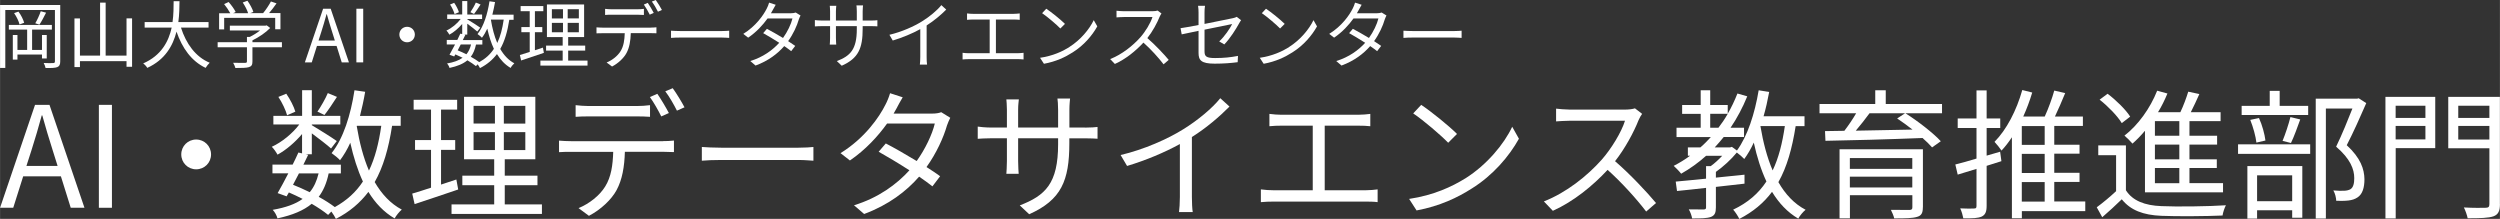 <?xml version="1.0" encoding="UTF-8"?><svg id="b" xmlns="http://www.w3.org/2000/svg" width="144.49mm" height="12.65mm" viewBox="0 0 409.58 35.86"><rect x="0" y="0" width="409.58" height="35.86" fill="#333333" stroke="none"/><defs><style>.d{fill:#fff;stroke-width:0px;}</style></defs><g id="c"><path class="d" d="M9.86,10.06c0,.53-.13.79-.49.94-.35.13-.92.16-1.91.14-.05-.22-.18-.6-.31-.82.71.04,1.37.02,1.56.01.2-.01.28-.07.28-.29V1.64H.86v9.49h-.86V.82h9.86v9.25ZM6.87,9.58v-.64H2.85v.82h-.76v-4.03h.76v2.45h1.59v-3.33H1.44v-.77h7.05v.77h-3.24v3.33h1.62v-2.45h.78v3.85h-.78ZM3.01,1.9c.43.55.8,1.32.94,1.83l-.76.28c-.12-.52-.48-1.28-.89-1.86l.71-.25ZM7.54,2.08c-.35.68-.74,1.45-1.09,1.96l-.68-.23c.32-.53.71-1.39.9-1.97l.88.24Z"/><path class="d" d="M21.63,3.01v7.93h-.91v-.92h-7.63v.97h-.9V3.02h.9v6.09h3.3V.43h.91v8.68h3.42V3.01h.91Z"/><path class="d" d="M29.64,4.52c.84,2.64,2.4,4.81,4.71,5.76-.22.2-.52.58-.67.84-2.3-1.09-3.83-3.21-4.77-5.94-.58,2.3-1.87,4.61-4.79,5.94-.13-.24-.42-.55-.67-.73,2.97-1.3,4.17-3.6,4.67-5.87h-4.43v-.91h4.57c.18-1.26.17-2.46.18-3.41h.96c-.01.96-.02,2.15-.19,3.41h4.95v.91h-4.52Z"/><path class="d" d="M46.18,7.74h-4.83v2.34c0,.53-.14.79-.58.92-.43.13-1.12.14-2.21.14-.06-.25-.24-.62-.37-.85.91.02,1.73.02,1.95.01.25-.01.31-.07.31-.25v-2.31h-4.8v-.83h4.8v-.86h.46c.59-.29,1.2-.67,1.69-1.06h-4.95v-.79h5.85l.18-.05.58.43c-.74.77-1.86,1.52-2.91,2.03v.3h4.83v.83ZM36.74,4.82h-.85v-2.65h1.83c-.23-.44-.65-1.06-1.01-1.5l.74-.34c.44.49.94,1.18,1.15,1.63l-.41.2h2.45c-.14-.5-.52-1.22-.88-1.75l.77-.29c.41.56.82,1.33.97,1.83l-.52.2h2.12c.46-.55.98-1.34,1.28-1.91l.92.31c-.37.54-.82,1.12-1.22,1.59h1.86v2.65h-.86v-1.86h-8.36v1.86Z"/><path class="d" d="M55.13,7.53h-3.21l-.85,2.69h-1.13l2.99-8.79h1.24l2.99,8.79h-1.18l-.84-2.69ZM54.85,6.64l-.42-1.34c-.32-1-.6-1.95-.89-2.97h-.05c-.28,1.03-.56,1.98-.88,2.97l-.43,1.34h2.66Z"/><path class="d" d="M58.38,1.43h1.12v8.79h-1.12V1.43Z"/><path class="d" d="M66.69,4.39c.71,0,1.27.56,1.27,1.27s-.56,1.27-1.27,1.27-1.27-.56-1.27-1.27.56-1.27,1.27-1.27Z"/><path class="d" d="M83.44,3.21c-.3,1.94-.76,3.53-1.49,4.81.6,1.03,1.36,1.85,2.31,2.35-.2.17-.49.52-.61.76-.92-.54-1.65-1.31-2.24-2.27-.71.94-1.61,1.7-2.78,2.3-.07-.16-.23-.42-.38-.62l-.28.29c-.37-.3-.85-.62-1.4-.95-.7.58-1.64.97-2.93,1.25-.06-.24-.24-.56-.41-.73,1.1-.19,1.94-.49,2.55-.94-.38-.19-.78-.38-1.18-.55l-.19.34-.77-.28c.26-.46.59-1.07.91-1.69h-1.36v-.74h1.73c.18-.36.35-.71.49-1.03l.31.07v-1.66c-.6.71-1.37,1.37-2.1,1.76-.11-.2-.32-.52-.49-.67.85-.38,1.76-1.13,2.35-1.91h-2.22v-.73h2.46V.18h.83v2.2h2.43v.73h-2.43v.06c.52.3,1.81,1.12,2.13,1.36l-.49.64c-.31-.29-1.07-.86-1.64-1.29v1.79h-.52l.2.05c-.13.26-.26.55-.41.84h3.2v.74h-1.04c-.17.8-.44,1.46-.85,2,.53.29,1.01.6,1.38.88,1.02-.56,1.81-1.28,2.4-2.18-.46-.97-.8-2.09-1.08-3.31-.25.56-.55,1.07-.88,1.5-.13-.17-.52-.47-.72-.61,1.01-1.26,1.63-3.26,1.96-5.37l.91.13c-.12.71-.28,1.4-.44,2.06h3.48v.84h-.72ZM74.47,2.31c-.11-.42-.42-1.08-.74-1.57l.67-.28c.34.48.66,1.12.78,1.54l-.71.31ZM75.48,7.28c-.17.34-.35.66-.5.97.48.19.96.41,1.43.64.36-.43.6-.96.76-1.61h-1.68ZM78.73.74c-.35.55-.76,1.15-1.07,1.55l-.6-.29c.29-.42.7-1.12.89-1.58l.78.32ZM80.42,3.25c.23,1.38.56,2.67,1.04,3.79.52-1.07.84-2.34,1.06-3.83h-2.09v.04Z"/><path class="d" d="M89.09,8.66c-1.28.43-2.65.9-3.72,1.25l-.2-.9c.44-.13,1-.3,1.61-.5v-3.23h-1.37v-.84h1.37V1.83h-1.49v-.84h3.72v.84h-1.38v2.6h1.21v.84h-1.21v2.96l1.31-.43.16.85ZM96.25,9.93v.82h-7.72v-.82h3.65v-1.64h-2.72v-.82h2.72v-1.4h-2.58V.73h6.09v5.34h-2.61v1.4h2.79v.82h-2.79v1.64h3.18ZM90.41,3.02h1.82v-1.51h-1.82v1.51ZM90.41,5.29h1.82v-1.54h-1.82v1.54ZM94.83,1.51h-1.83v1.51h1.83v-1.51ZM94.83,3.75h-1.83v1.54h1.83v-1.54Z"/><path class="d" d="M106.6,4.52c.25,0,.65-.01.94-.05v.98c-.26-.01-.65-.02-.94-.02h-3.26c-.04,1.29-.23,2.39-.71,3.27-.43.8-1.34,1.67-2.36,2.2l-.89-.66c.94-.38,1.8-1.08,2.27-1.83.53-.84.66-1.85.7-2.97h-3.59c-.37,0-.72,0-1.04.02v-.98c.32.02.67.05,1.04.05h7.84ZM100.23,2.41c-.4,0-.79.01-1.1.04v-1c.35.04.71.07,1.09.07h4.15c.34,0,.77-.02,1.12-.07v1c-.35-.02-.77-.04-1.12-.04h-4.14ZM106.45,2.41c-.24-.49-.65-1.21-.97-1.66l.64-.28c.3.43.73,1.15.98,1.64l-.65.29ZM107.43,0c.31.43.78,1.19,1.01,1.63l-.65.29c-.26-.53-.65-1.2-1-1.66l.64-.26Z"/><path class="d" d="M109.92,5.03c.36.02,1,.06,1.67.06h6.57c.6,0,1.03-.04,1.3-.06v1.18c-.24-.01-.74-.06-1.28-.06h-6.58c-.66,0-1.3.02-1.67.06v-1.18Z"/><path class="d" d="M131.15,2.53c-.1.17-.2.46-.28.65-.3,1.05-.91,2.39-1.75,3.56.46.29.86.56,1.16.78l-.66.86c-.29-.23-.68-.52-1.14-.83-1.08,1.24-2.59,2.41-4.7,3.19l-.86-.74c2.09-.64,3.65-1.79,4.74-2.99-.95-.61-1.96-1.21-2.63-1.58l.61-.71c.7.36,1.7.94,2.64,1.5.73-1.02,1.32-2.25,1.55-3.2h-4.08c-.77,1.07-1.83,2.24-3.18,3.15l-.8-.62c2.06-1.27,3.31-3.07,3.85-4.16.12-.22.3-.65.38-.96l1.08.35c-.19.31-.41.72-.53.95-.07.14-.16.29-.25.44h3.27c.32,0,.59-.04.79-.12l.78.48Z"/><path class="d" d="M142.65,3.37c.53,0,.94-.04,1.09-.06v1.01c-.12-.01-.56-.04-1.09-.04h-1.32v.42c0,3.2-.68,4.85-3.43,6.07l-.8-.76c2.18-.84,3.27-1.87,3.27-5.23v-.5h-3.42v1.94c0,.44.04.97.05,1.09h-1.06c.01-.12.05-.64.05-1.09v-1.94h-1.28c-.53,0-1.07.04-1.21.05v-1.04c.11.02.7.08,1.21.08h1.28v-1.54c0-.38-.04-.76-.05-.88h1.07c-.01.12-.06.46-.06.88v1.54h3.42v-1.5c0-.47-.04-.86-.06-.98h1.08c-.01.12-.06.52-.06.98v1.5h1.32Z"/><path class="d" d="M155.02,1.57c-.83.84-1.98,1.82-3.21,2.6v5.13c0,.46.02,1.04.07,1.28h-1.18c.04-.23.07-.83.07-1.28v-4.53c-1.28.71-2.94,1.4-4.51,1.87l-.55-.94c2-.47,4.04-1.38,5.36-2.21,1.22-.75,2.48-1.8,3.15-2.65l.79.72Z"/><path class="d" d="M166.69,8.72c.36,0,.68-.04,1-.07v1.09c-.32-.05-.76-.05-1-.05h-7.93c-.32,0-.68.01-1.06.05v-1.09c.36.05.73.07,1.06.07h3.38V3.2h-2.7c-.23,0-.71.01-1.01.05v-1.05c.31.05.77.07,1.01.07h6.6c.36,0,.73-.04,1.02-.07v1.05c-.3-.04-.68-.05-1.02-.05h-2.88v5.52h3.53Z"/><path class="d" d="M175.18,7.71c1.85-1.16,3.31-2.94,4.01-4.41l.58,1.02c-.83,1.5-2.22,3.13-4.03,4.26-1.2.77-2.71,1.5-4.71,1.87l-.64-.98c2.1-.31,3.66-1.04,4.8-1.75ZM174.48,3.91l-.76.76c-.6-.62-2.1-1.91-2.99-2.51l.68-.73c.85.56,2.39,1.81,3.06,2.48Z"/><path class="d" d="M190.29,2.2c-.07.1-.23.36-.3.53-.41,1.03-1.16,2.43-2.02,3.51,1.26,1.08,2.72,2.64,3.5,3.57l-.84.73c-.8-1.05-2.07-2.47-3.3-3.56-1.28,1.38-2.9,2.7-4.68,3.5l-.77-.8c1.93-.76,3.71-2.18,4.94-3.56.82-.92,1.69-2.35,1.99-3.33h-4.68c-.42,0-1.08.05-1.21.06v-1.09c.17.02.85.08,1.21.08h4.63c.4,0,.71-.05.9-.11l.61.47Z"/><path class="d" d="M199.74,6.79c.9-.82,1.77-2.13,2.13-2.85-.2.05-2.41.49-4.53.92v3.56c0,.83.3,1.09,1.74,1.09s2.54-.12,3.74-.35l-.05,1.03c-1.07.14-2.27.24-3.77.24-2.23,0-2.64-.58-2.64-1.76v-3.62c-1.21.24-2.28.47-2.76.58l-.19-1.01c.54-.07,1.68-.28,2.95-.52v-2.05c0-.36-.02-.75-.08-1.1h1.14c-.06.35-.08.76-.08,1.1v1.87c2.04-.4,4.14-.83,4.64-.94.26-.06.49-.13.64-.22l.71.55c-.08.12-.22.32-.3.48-.55,1-1.49,2.5-2.45,3.49l-.84-.5Z"/><path class="d" d="M211.18,7.71c1.85-1.16,3.31-2.94,4.01-4.41l.58,1.02c-.83,1.5-2.22,3.13-4.03,4.26-1.2.77-2.71,1.5-4.71,1.87l-.64-.98c2.1-.31,3.66-1.04,4.8-1.75ZM210.48,3.91l-.76.76c-.6-.62-2.1-1.91-2.99-2.51l.68-.73c.85.56,2.39,1.81,3.06,2.48Z"/><path class="d" d="M227.15,2.53c-.1.17-.2.46-.28.65-.3,1.05-.91,2.39-1.75,3.56.46.29.86.56,1.16.78l-.66.86c-.29-.23-.68-.52-1.14-.83-1.08,1.24-2.59,2.41-4.7,3.19l-.86-.74c2.09-.64,3.65-1.79,4.74-2.99-.95-.61-1.96-1.21-2.63-1.58l.61-.71c.7.36,1.7.94,2.64,1.5.73-1.02,1.32-2.25,1.55-3.2h-4.08c-.77,1.07-1.83,2.24-3.18,3.15l-.8-.62c2.06-1.27,3.31-3.07,3.85-4.16.12-.22.3-.65.38-.96l1.08.35c-.19.31-.41.72-.53.95-.07.14-.16.29-.25.44h3.27c.32,0,.59-.04.79-.12l.78.48Z"/><path class="d" d="M229.92,5.03c.36.02,1,.06,1.67.06h6.57c.6,0,1.03-.04,1.3-.06v1.18c-.24-.01-.74-.06-1.28-.06h-6.58c-.66,0-1.3.02-1.67.06v-1.18Z"/><path class="d" d="M9.96,28.89H3.79l-1.63,5.15H0l5.73-16.86h2.37l5.73,16.86h-2.25l-1.61-5.15ZM9.43,27.19l-.81-2.58c-.62-1.91-1.15-3.75-1.7-5.7h-.09c-.53,1.98-1.08,3.79-1.68,5.7l-.83,2.58h5.1Z"/><path class="d" d="M16.19,17.18h2.14v16.86h-2.14v-16.86Z"/><path class="d" d="M32.13,22.86c1.36,0,2.44,1.08,2.44,2.44s-1.08,2.44-2.44,2.44-2.44-1.08-2.44-2.44,1.08-2.44,2.44-2.44Z"/><path class="d" d="M64.23,20.61c-.57,3.73-1.45,6.76-2.85,9.22,1.15,1.98,2.6,3.54,4.44,4.51-.39.32-.94.99-1.17,1.45-1.77-1.03-3.17-2.51-4.3-4.35-1.36,1.79-3.08,3.27-5.33,4.42-.14-.3-.44-.8-.74-1.2l-.53.55c-.71-.58-1.63-1.2-2.69-1.82-1.33,1.1-3.15,1.86-5.61,2.39-.11-.46-.46-1.08-.78-1.4,2.12-.37,3.73-.94,4.9-1.79-.74-.37-1.49-.74-2.25-1.06l-.37.64-1.47-.53c.51-.87,1.13-2.05,1.75-3.24h-2.6v-1.43h3.31c.34-.69.67-1.36.94-1.98l.6.14v-3.17c-1.15,1.36-2.62,2.62-4.02,3.38-.21-.39-.62-.99-.94-1.29,1.63-.74,3.38-2.16,4.51-3.66h-4.25v-1.4h4.71v-4.21h1.59v4.21h4.67v1.4h-4.67v.12c.99.58,3.47,2.14,4.09,2.6l-.94,1.22c-.6-.55-2.05-1.66-3.15-2.48v3.43h-.99l.39.09c-.25.51-.51,1.06-.78,1.61h6.14v1.43h-2c-.32,1.54-.85,2.8-1.63,3.84,1.01.55,1.93,1.15,2.64,1.68,1.95-1.08,3.47-2.46,4.6-4.19-.87-1.86-1.54-4-2.07-6.35-.48,1.08-1.06,2.05-1.68,2.87-.25-.32-.99-.9-1.38-1.17,1.93-2.41,3.13-6.25,3.75-10.3l1.75.25c-.23,1.36-.53,2.69-.85,3.96h6.67v1.61h-1.38ZM47.03,18.89c-.21-.8-.8-2.07-1.43-3.01l1.29-.53c.64.92,1.26,2.14,1.49,2.94l-1.36.6ZM48.97,28.41c-.32.64-.67,1.26-.97,1.86.92.37,1.84.78,2.74,1.22.69-.83,1.15-1.84,1.45-3.08h-3.22ZM55.2,15.87c-.67,1.06-1.45,2.21-2.05,2.97l-1.15-.55c.55-.8,1.33-2.14,1.7-3.04l1.49.62ZM58.44,20.68c.44,2.64,1.08,5.13,2,7.27.99-2.05,1.61-4.48,2.02-7.34h-4l-.02.07Z"/><path class="d" d="M75.05,31.05c-2.46.83-5.08,1.72-7.13,2.39l-.39-1.72c.85-.25,1.91-.58,3.08-.97v-6.19h-2.62v-1.61h2.62v-4.99h-2.85v-1.61h7.13v1.61h-2.64v4.99h2.32v1.61h-2.32v5.68l2.51-.83.3,1.63ZM88.78,33.49v1.56h-14.81v-1.56h6.99v-3.15h-5.22v-1.56h5.22v-2.69h-4.94v-10.23h11.68v10.23h-5.01v2.69h5.36v1.56h-5.36v3.15h6.09ZM77.58,20.24h3.5v-2.9h-3.5v2.9ZM77.58,24.59h3.5v-2.94h-3.5v2.94ZM86.06,17.35h-3.52v2.9h3.52v-2.9ZM86.06,21.65h-3.52v2.94h3.52v-2.94Z"/><path class="d" d="M108.62,23.12c.48,0,1.24-.02,1.79-.09v1.89c-.51-.02-1.24-.05-1.79-.05h-6.25c-.07,2.48-.44,4.58-1.36,6.28-.83,1.54-2.58,3.2-4.53,4.21l-1.7-1.26c1.79-.74,3.45-2.07,4.35-3.52,1.01-1.61,1.26-3.54,1.33-5.7h-6.88c-.71,0-1.38,0-2,.05v-1.89c.62.05,1.29.09,2,.09h15.04ZM96.42,19.07c-.76,0-1.52.02-2.12.07v-1.91c.67.07,1.36.14,2.09.14h7.96c.64,0,1.47-.05,2.14-.14v1.91c-.67-.05-1.47-.07-2.14-.07h-7.93ZM108.33,19.07c-.46-.94-1.24-2.32-1.86-3.17l1.22-.53c.57.83,1.4,2.21,1.89,3.15l-1.24.55ZM110.21,14.45c.6.83,1.49,2.28,1.93,3.13l-1.24.55c-.51-1.01-1.24-2.3-1.91-3.17l1.22-.51Z"/><path class="d" d="M114.98,24.08c.69.05,1.91.12,3.2.12h12.6c1.15,0,1.98-.07,2.48-.12v2.25c-.46-.02-1.43-.12-2.46-.12h-12.62c-1.27,0-2.48.05-3.2.12v-2.25Z"/><path class="d" d="M155.68,19.3c-.18.32-.39.87-.53,1.24-.58,2.02-1.75,4.58-3.36,6.83.87.55,1.66,1.08,2.23,1.5l-1.26,1.66c-.55-.44-1.31-.99-2.18-1.59-2.07,2.37-4.97,4.62-9.01,6.12l-1.66-1.43c4-1.22,6.99-3.43,9.08-5.73-1.82-1.17-3.75-2.32-5.04-3.04l1.17-1.36c1.33.69,3.27,1.79,5.06,2.88,1.4-1.96,2.53-4.32,2.97-6.14h-7.82c-1.47,2.05-3.52,4.3-6.09,6.05l-1.54-1.2c3.96-2.44,6.35-5.89,7.38-7.98.23-.41.57-1.24.74-1.84l2.07.67c-.37.6-.78,1.38-1.01,1.82-.14.28-.3.55-.48.85h6.28c.62,0,1.13-.07,1.52-.23l1.49.92Z"/><path class="d" d="M177.72,20.91c1.01,0,1.79-.07,2.09-.11v1.93c-.23-.02-1.08-.07-2.09-.07h-2.53v.8c0,6.14-1.31,9.29-6.58,11.64l-1.54-1.45c4.19-1.61,6.28-3.59,6.28-10.03v-.97h-6.55v3.73c0,.85.07,1.86.09,2.09h-2.02c.02-.23.09-1.22.09-2.09v-3.73h-2.46c-1.01,0-2.05.07-2.32.09v-2c.21.05,1.33.16,2.32.16h2.46v-2.94c0-.74-.07-1.45-.09-1.68h2.05c-.02.23-.12.87-.12,1.68v2.94h6.55v-2.87c0-.9-.07-1.66-.11-1.89h2.07c-.02.23-.11.99-.11,1.89v2.87h2.53Z"/><path class="d" d="M201.43,17.46c-1.59,1.61-3.79,3.5-6.16,4.99v9.84c0,.87.05,2,.14,2.46h-2.25c.07-.44.14-1.59.14-2.46v-8.69c-2.46,1.36-5.63,2.69-8.65,3.59l-1.06-1.79c3.84-.9,7.75-2.64,10.28-4.23,2.35-1.45,4.76-3.45,6.05-5.08l1.52,1.38Z"/><path class="d" d="M223.79,31.17c.69,0,1.31-.07,1.91-.14v2.09c-.62-.09-1.45-.09-1.91-.09h-15.2c-.62,0-1.31.02-2.02.09v-2.09c.69.09,1.4.14,2.02.14h6.48v-10.58h-5.17c-.44,0-1.36.02-1.93.09v-2.02c.6.09,1.47.14,1.93.14h12.65c.69,0,1.4-.07,1.95-.14v2.02c-.57-.07-1.31-.09-1.95-.09h-5.52v10.58h6.76Z"/><path class="d" d="M240.07,29.23c3.54-2.23,6.35-5.63,7.68-8.46l1.1,1.96c-1.59,2.87-4.25,6-7.73,8.16-2.3,1.47-5.2,2.87-9.04,3.59l-1.22-1.89c4.02-.6,7.01-2,9.2-3.36ZM238.71,21.94l-1.45,1.45c-1.15-1.2-4.02-3.66-5.73-4.81l1.31-1.4c1.63,1.08,4.58,3.47,5.86,4.76Z"/><path class="d" d="M269.03,18.66c-.14.18-.44.69-.57,1.01-.78,1.98-2.23,4.67-3.86,6.74,2.41,2.07,5.22,5.06,6.71,6.85l-1.61,1.4c-1.54-2.02-3.98-4.74-6.32-6.83-2.46,2.64-5.56,5.17-8.97,6.71l-1.47-1.54c3.7-1.45,7.11-4.18,9.47-6.83,1.56-1.77,3.24-4.51,3.82-6.39h-8.97c-.8,0-2.07.09-2.32.11v-2.09c.32.05,1.63.16,2.32.16h8.88c.76,0,1.36-.09,1.72-.21l1.17.9Z"/><path class="d" d="M294.19,20.66c-.58,3.68-1.43,6.71-2.83,9.18,1.13,1.98,2.6,3.56,4.46,4.53-.41.32-.97.99-1.2,1.45-1.77-1.04-3.17-2.53-4.3-4.39-1.36,1.82-3.1,3.27-5.36,4.44-.18-.39-.67-1.17-1.01-1.52,2.39-1.13,4.14-2.64,5.45-4.62-.87-1.86-1.56-4.02-2.07-6.37-.46,1.01-.99,1.91-1.56,2.69-.25-.28-.83-.78-1.22-1.06-.94,1.15-2.23,2.32-3.43,3.17v.94c1.54-.16,3.13-.32,4.69-.48v1.47l-4.69.53v3.36c0,.87-.18,1.31-.81,1.56-.64.23-1.61.25-3.08.25-.07-.44-.3-1.08-.55-1.49,1.15.02,2.14.02,2.44.02.3-.02.39-.09.39-.34v-3.2c-1.77.21-3.4.37-4.76.51l-.21-1.54c1.36-.11,3.08-.3,4.97-.48v-2.05h.76c.67-.48,1.33-1.1,1.89-1.7h-2.64c-1.26,1.13-2.64,2.12-4.09,2.94-.25-.34-.87-.97-1.22-1.29.94-.48,1.84-1.03,2.69-1.66h-.37v-1.36h2.05c.62-.53,1.17-1.1,1.72-1.7h-5.63v-1.52h3.96v-2.28h-3.04v-1.45h3.04v-2.41h1.56v2.41h2.87v1.43c.6-1.03,1.13-2.14,1.59-3.31l1.61.46c-.76,1.86-1.68,3.59-2.74,5.15h2.21v1.52h-3.33c-.48.6-.97,1.15-1.47,1.7h2.51l.3-.09.83.6c1.75-2.39,2.92-6.07,3.56-9.87l1.72.28c-.25,1.36-.55,2.71-.92,3.98h6.71v1.61h-1.45ZM281.54,20.93c.55-.71,1.06-1.47,1.52-2.28h-2.87v2.28h1.36ZM288.42,20.68c.44,2.62,1.08,5.1,2,7.24.97-2.02,1.59-4.44,2-7.27h-4v.02Z"/><path class="d" d="M318.18,18.56h-6c2.05,1.29,4.53,3.22,5.79,4.58l-1.43,1.01c-.39-.46-.94-.99-1.56-1.54-5.77.23-11.89.39-15.91.46l-.07-1.59,3.17-.05c.67-.87,1.4-1.95,1.93-2.87h-6v-1.52h9.13v-2.25h1.72v2.25h9.22v1.52ZM315.03,33.97c0,.92-.23,1.36-.94,1.56-.74.23-1.91.25-3.75.25-.09-.41-.35-1.01-.55-1.4,1.33.02,2.67.02,3.06.02.35-.02.46-.12.46-.44v-1.98h-10.23v3.79h-1.7v-11.31h13.66v9.5ZM303.07,25.9v1.77h10.23v-1.77h-10.23ZM313.3,30.71v-1.77h-10.23v1.77h10.23ZM306.29,18.56c-.69.94-1.49,1.95-2.25,2.85,2.83-.05,6.07-.12,9.29-.18-.83-.64-1.7-1.29-2.51-1.82l1.29-.85h-5.82Z"/><path class="d" d="M327.89,26.41l-2.41.76v6.55c0,.97-.21,1.45-.78,1.75-.6.28-1.52.32-3.04.3-.07-.41-.28-1.17-.51-1.63,1.03.05,1.98.05,2.28.02.3,0,.39-.09.39-.44v-6.05l-3.08.94-.39-1.66c.94-.23,2.16-.57,3.47-.97v-5.01h-3.08v-1.56h3.08v-4.6h1.66v4.6h2.23v1.56h-2.23v4.53l2.21-.64.21,1.54ZM341.64,34.59h-10.39v1.17h-1.63v-13.27c-.53.8-1.1,1.54-1.7,2.18-.23-.34-.81-1.08-1.15-1.43,2-2.02,3.61-5.17,4.55-8.49l1.63.41c-.41,1.36-.9,2.67-1.47,3.93h3.52c.6-1.31,1.22-3.01,1.56-4.25l1.79.41c-.51,1.26-1.13,2.67-1.68,3.84h4.58v1.54h-4.69v3.08h4.14v1.47h-4.14v3.13h4.14v1.5h-4.14v3.2h5.08v1.56ZM334.99,20.66h-3.75v3.08h3.75v-3.08ZM334.99,25.21h-3.75v3.13h3.75v-3.13ZM331.24,33.03h3.75v-3.2h-3.75v3.2Z"/><path class="d" d="M348.31,31.19c1.08,1.7,3.1,2.48,5.79,2.58,2.53.12,7.82.05,10.58-.14-.21.39-.48,1.17-.55,1.68-2.58.12-7.43.16-10,.05-3.01-.12-5.08-.92-6.51-2.71-1.01.99-2.07,1.96-3.2,2.94l-.9-1.63c.97-.71,2.14-1.68,3.17-2.64v-5.89h-2.92v-1.61h4.53v7.38ZM347.62,20.17c-.69-1.15-2.23-2.74-3.63-3.84l1.31-.97c1.4,1.06,2.99,2.62,3.7,3.75l-1.38,1.06ZM351.39,21.46c-.64.76-1.33,1.47-2.02,2.07-.28-.34-.92-.99-1.31-1.31,2.23-1.72,4.21-4.46,5.36-7.36l1.68.46c-.44,1.06-.94,2.09-1.54,3.06h3.66c.51-1.06.99-2.37,1.29-3.36l1.82.39c-.44.97-.92,2.05-1.4,2.97h4.88v1.47h-5.1v2.39h4.53v1.45h-4.53v2.41h4.48v1.43h-4.48v2.48h5.5v1.5h-12.79v-10.05ZM357.05,19.85h-4v2.39h4v-2.39ZM357.05,23.69h-4v2.41h4v-2.41ZM357.05,27.53h-4v2.48h4v-2.48Z"/><path class="d" d="M366.67,23.65h11.82v1.56h-11.82v-1.56ZM378.16,18.84h-10.9v-1.49h4.6v-2.46h1.63v2.46h4.67v1.49ZM368.21,27.21h8.99v8.46h-1.66v-1.22h-5.75v1.36h-1.59v-8.6ZM369.68,23.37c-.11-1.01-.53-2.55-1.01-3.73l1.43-.3c.53,1.13.94,2.69,1.06,3.68l-1.47.34ZM369.79,28.73v4.23h5.75v-4.23h-5.75ZM373.96,23.09c.44-1.06,1.01-2.76,1.29-3.91l1.61.39c-.48,1.33-1.03,2.85-1.52,3.86l-1.38-.35ZM387.68,16.89c-.94,2.16-2.12,4.81-3.2,6.9,2.3,2.12,2.87,3.93,2.9,5.56,0,1.4-.32,2.46-1.13,2.99-.41.28-.9.44-1.49.51-.57.07-1.33.07-2,.05-.02-.48-.18-1.22-.48-1.7.71.07,1.33.07,1.82.05.35-.02.71-.09.99-.25.48-.3.62-.99.62-1.82,0-1.45-.64-3.15-2.97-5.15.94-1.93,1.95-4.42,2.67-6.25h-4.35v18.03h-1.66v-19.64h6.76l.28-.07,1.24.8Z"/><path class="d" d="M398.98,24.27h-6.48v11.52h-1.68V15.87h8.16v8.39ZM392.49,17.32v2h4.88v-2h-4.88ZM397.37,22.84v-2.21h-4.88v2.21h4.88ZM409.58,33.44c0,1.17-.3,1.72-1.06,2-.8.28-2.16.32-4.23.32-.09-.48-.37-1.29-.62-1.77,1.56.09,3.13.07,3.61.05.41-.02.57-.14.57-.6v-9.15h-6.74v-8.42h8.46v17.57ZM402.75,17.32v2h5.1v-2h-5.1ZM407.85,22.86v-2.23h-5.1v2.23h5.1Z"/></g></svg>